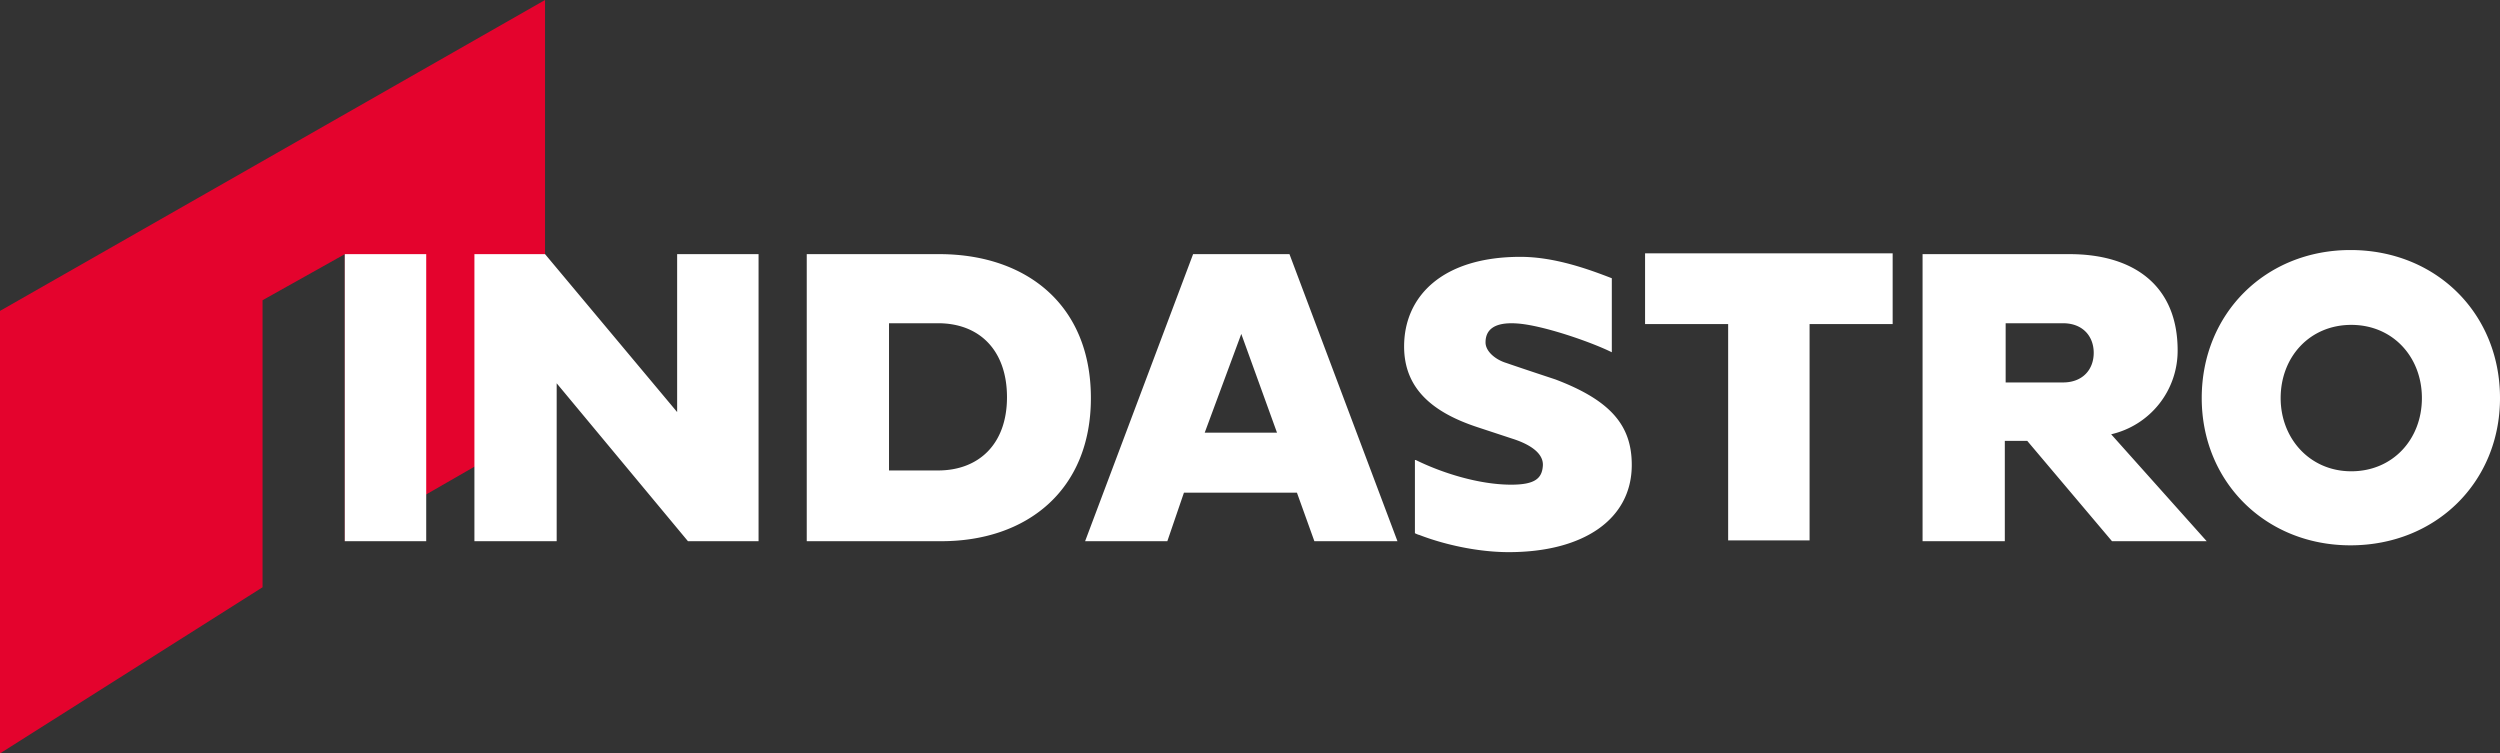 <svg width="146" height="44" viewBox="0 0 146 44" fill="none" xmlns="http://www.w3.org/2000/svg"><rect x="0" y="0" width="146" height="44" fill="#333333" stroke="none"/><path d="M31.83 24.882V0L0 18.157v25.842l15.333-9.703V17.533l4.803-2.69v16.765l11.694-6.725z" fill="#E4032D"/><path d="M20.136 14.842h4.755v16.765h-4.755V14.842zm12.374 7.542v9.223h-4.804V14.841h4.124l7.715 9.223v-9.223H44.3v16.765h-4.124l-7.667-9.223zm14.604-7.542h7.86c4.998.048 8.734 2.978 8.734 8.406 0 5.38-3.736 8.358-8.734 8.358h-7.86V14.843zm4.804 4.083v8.55h2.862c2.378 0 4.028-1.537 4.028-4.275 0-2.738-1.602-4.323-4.028-4.323h-2.862v.048zm17.758-4.083h5.629l6.307 16.765H76.76l-1.019-2.835h-6.599l-.97 2.835H63.37l6.307-16.765zm.68 10.424h4.22l-2.085-5.764-2.135 5.764zm12.324 1.598c1.455.72 3.638 1.441 5.58 1.441 1.406 0 1.794-.384 1.843-1.105.049-.72-.728-1.248-1.795-1.585l-2.038-.672c-2.62-.865-4.27-2.258-4.27-4.708C82 17.305 84.232 15 88.793 15c1.99 0 3.979.721 5.337 1.25v4.323c-1.261-.625-4.075-1.586-5.531-1.682-1.359-.096-1.844.385-1.844 1.105 0 .528.582 1.009 1.213 1.201.825.288 2.863.96 2.863.96 3.3 1.25 4.464 2.739 4.464 4.996 0 3.17-2.814 5.092-7.181 5.092-1.893 0-3.882-.48-5.24-1.009-.05 0-.243-.096-.243-.096v-4.275h.048zm29.646-12.022h8.54c3.736 0 6.308 1.826 6.308 5.62a5.006 5.006 0 0 1-3.882 4.9l5.58 6.245h-5.531l-4.95-5.86h-1.31v5.86h-4.803V14.841h.048zm4.804 4.083v3.41h3.348c1.164 0 1.795-.768 1.795-1.729 0-.96-.631-1.729-1.795-1.729h-3.348v.048zm20.136-4.323c4.998 0 8.734 3.699 8.734 8.646 0 4.9-3.736 8.599-8.734 8.599-4.949 0-8.685-3.7-8.685-8.599 0-4.947 3.736-8.646 8.685-8.646zm.049 12.921c2.426 0 4.124-1.873 4.124-4.275 0-2.401-1.698-4.275-4.124-4.275-2.426 0-4.125 1.874-4.125 4.275 0 2.354 1.699 4.275 4.125 4.275zm-31.636-8.598v12.633h-4.755V18.925h-4.852v-4.13h14.459v4.13h-4.852z" fill="#fff"/></svg>